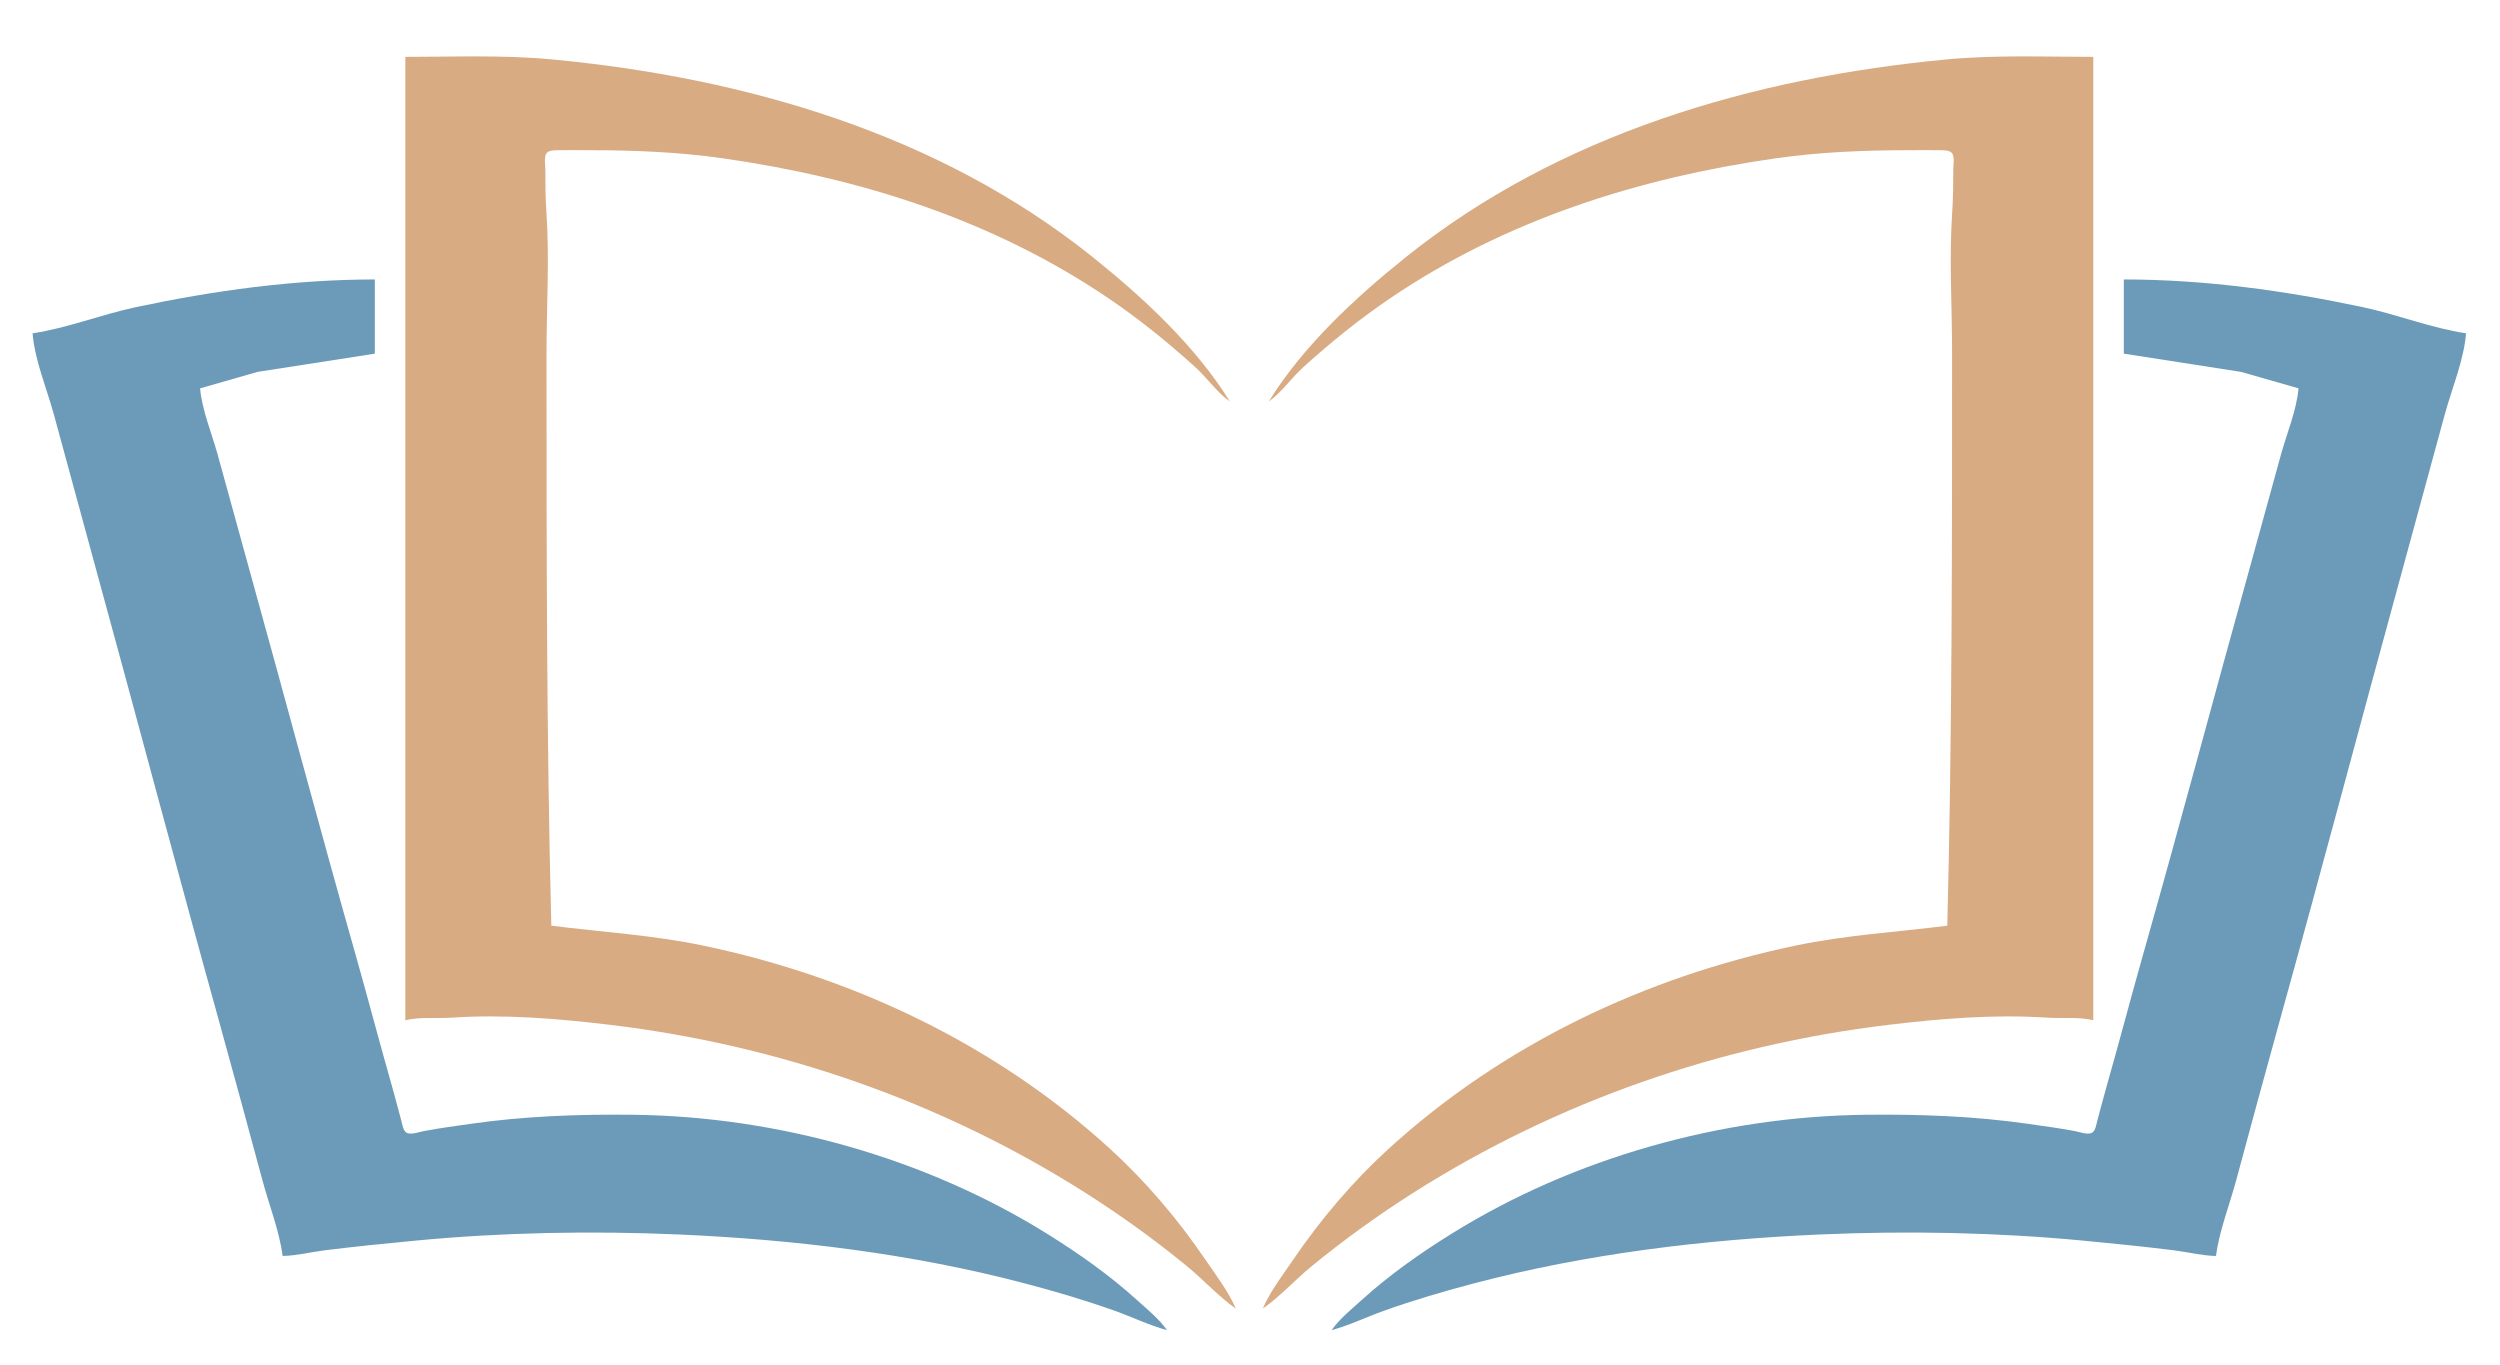 <svg xmlns="http://www.w3.org/2000/svg" xmlns:xlink="http://www.w3.org/1999/xlink" xmlns:serif="http://www.serif.com/" width="100%" height="100%" viewBox="0 0 1057 577" xml:space="preserve" style="fill-rule:evenodd;clip-rule:evenodd;stroke-linejoin:round;stroke-miterlimit:2;"><rect id="Artboard1" x="0" y="0" width="1056.41" height="576.588" style="fill:none;"></rect><g id="Artboard11" serif:id="Artboard1"><path d="M13.769,140.924c0.931,11.399 6.014,23.386 9.03,34.406c5.954,21.751 11.814,43.523 17.781,65.27c17.574,64.056 34.542,128.274 52.335,192.269c6.135,22.065 12.097,44.176 18.076,66.282c2.813,10.398 7.088,21.211 8.526,31.876c5.914,-0.121 11.842,-1.654 17.709,-2.388c12.796,-1.589 25.626,-2.884 38.453,-4.103c36.729,-3.497 74.429,-4.21 111.314,-2.596c49.094,2.151 98.558,8.131 146.226,20.664c12.77,3.36 25.506,7.114 37.947,11.541c7.393,2.631 14.709,6.188 22.263,8.253c-3.395,-4.817 -8.303,-8.749 -12.649,-12.685c-11.642,-10.565 -24.621,-19.708 -37.948,-28.006c-51.715,-32.21 -114.218,-49.661 -175.066,-50.384c-22.971,-0.273 -46.053,0.566 -68.812,3.835c-6.583,0.946 -13.196,1.827 -19.733,3.051c-1.904,0.359 -5.59,1.771 -7.372,0.668c-1.446,-0.891 -1.758,-3.522 -2.165,-5.024c-1.277,-4.721 -2.494,-9.462 -3.834,-14.168c-5.421,-19.014 -10.429,-38.15 -15.828,-57.174c-15.189,-53.517 -29.479,-107.302 -44.381,-160.899c-4.593,-16.52 -9.071,-33.07 -13.661,-49.585c-2.477,-8.905 -6.572,-18.62 -7.375,-27.829l24.286,-6.962l49.585,-7.711l0,-31.37c-33.989,-0 -67.949,4.665 -101.194,11.744c-14.463,3.081 -28.96,8.874 -43.513,11.025Z" style="fill:#6c9bb9;"></path><path d="M1042.65,140.924c-0.931,11.399 -6.014,23.386 -9.03,34.406c-5.954,21.751 -11.814,43.523 -17.781,65.27c-17.575,64.056 -34.542,128.274 -52.335,192.269c-6.135,22.065 -12.097,44.176 -18.077,66.282c-2.812,10.398 -7.087,21.211 -8.525,31.876c-5.915,-0.121 -11.842,-1.654 -17.709,-2.388c-12.796,-1.589 -25.626,-2.884 -38.454,-4.103c-36.728,-3.497 -74.428,-4.21 -111.313,-2.596c-49.095,2.151 -98.558,8.131 -146.226,20.664c-12.77,3.36 -25.506,7.114 -37.948,11.541c-7.392,2.631 -14.708,6.188 -22.262,8.253c3.395,-4.817 8.303,-8.749 12.649,-12.685c11.642,-10.565 24.62,-19.708 37.948,-28.006c51.715,-32.21 114.218,-49.661 175.066,-50.384c22.971,-0.273 46.053,0.566 68.812,3.835c6.583,0.946 13.196,1.827 19.733,3.051c1.904,0.359 5.59,1.771 7.372,0.668c1.446,-0.891 1.758,-3.522 2.165,-5.024c1.277,-4.721 2.494,-9.462 3.834,-14.168c5.42,-19.014 10.429,-38.15 15.828,-57.174c15.189,-53.517 29.479,-107.302 44.381,-160.899c4.593,-16.52 9.071,-33.07 13.661,-49.585c2.476,-8.905 6.572,-18.62 7.375,-27.829l-24.286,-6.962l-49.585,-7.711l-0,-31.37c33.989,-0 67.949,4.665 101.194,11.744c14.462,3.081 28.959,8.874 43.513,11.025Z" style="fill:#6c9bb9;"></path><path d="M171.371,24.044l0,407.307c6.334,-1.508 13.267,-0.658 19.733,-1.093c22.101,-1.467 44.829,0.4 66.788,3.036c71.332,8.566 140.078,32.367 200.871,70.942c14.916,9.467 29.346,19.86 43.007,31.052c7.018,5.753 13.348,12.796 20.745,18.002c-3.182,-7.382 -8.394,-14.127 -12.902,-20.745c-11.577,-17.01 -25.142,-33.014 -40.351,-46.883c-48.209,-43.939 -108.212,-72.511 -171.904,-85.848c-21.387,-4.483 -42.729,-5.713 -64.258,-8.435c-2.054,-80.646 -2.024,-161.662 -2.024,-242.36c-0,-19.586 1.29,-39.663 -0.046,-59.198c-0.415,-6.082 -0.46,-12.108 -0.46,-18.215c-0,-1.857 -0.638,-5.247 0.521,-6.826c1.002,-1.366 3.547,-1.229 5.045,-1.265c4.381,-0.091 8.773,-0.006 13.155,-0.006c18.701,0 37.639,0.759 56.163,3.406c58.207,8.313 114.395,26.057 163.428,59.35c12.837,8.713 24.93,18.508 36.43,28.911c5.014,4.539 9.194,10.696 14.673,14.587c-14.486,-23.472 -36.814,-44.125 -58.186,-61.222c-64.916,-51.937 -146.595,-75.632 -228.193,-83.399c-20.725,-1.973 -41.47,-1.098 -62.235,-1.098Z" style="fill:#d8ab82;"></path><path d="M885.044,24.044l-0,407.307c-6.334,-1.508 -13.267,-0.658 -19.733,-1.093c-22.101,-1.467 -44.829,0.4 -66.789,3.036c-71.331,8.566 -140.078,32.367 -200.87,70.942c-14.916,9.467 -29.346,19.86 -43.008,31.052c-7.017,5.753 -13.347,12.796 -20.744,18.002c3.182,-7.382 8.394,-14.127 12.902,-20.745c11.576,-17.01 25.142,-33.014 40.351,-46.883c48.209,-43.939 108.212,-72.511 171.904,-85.848c21.387,-4.483 42.729,-5.713 64.258,-8.435c2.054,-80.646 2.024,-161.662 2.024,-242.36c-0,-19.586 -1.29,-39.663 0.045,-59.198c0.415,-6.082 0.461,-12.108 0.461,-18.215c-0,-1.857 0.637,-5.247 -0.521,-6.826c-1.002,-1.366 -3.547,-1.229 -5.045,-1.265c-4.381,-0.091 -8.773,-0.006 -13.155,-0.006c-18.701,0 -37.639,0.759 -56.163,3.406c-58.207,8.313 -114.395,26.057 -163.428,59.35c-12.837,8.713 -24.93,18.508 -36.43,28.911c-5.015,4.539 -9.194,10.696 -14.674,14.587c14.486,-23.472 36.815,-44.125 58.187,-61.222c64.916,-51.937 146.595,-75.632 228.193,-83.399c20.725,-1.973 41.469,-1.098 62.235,-1.098Z" style="fill:#d8ab82;"></path></g></svg>